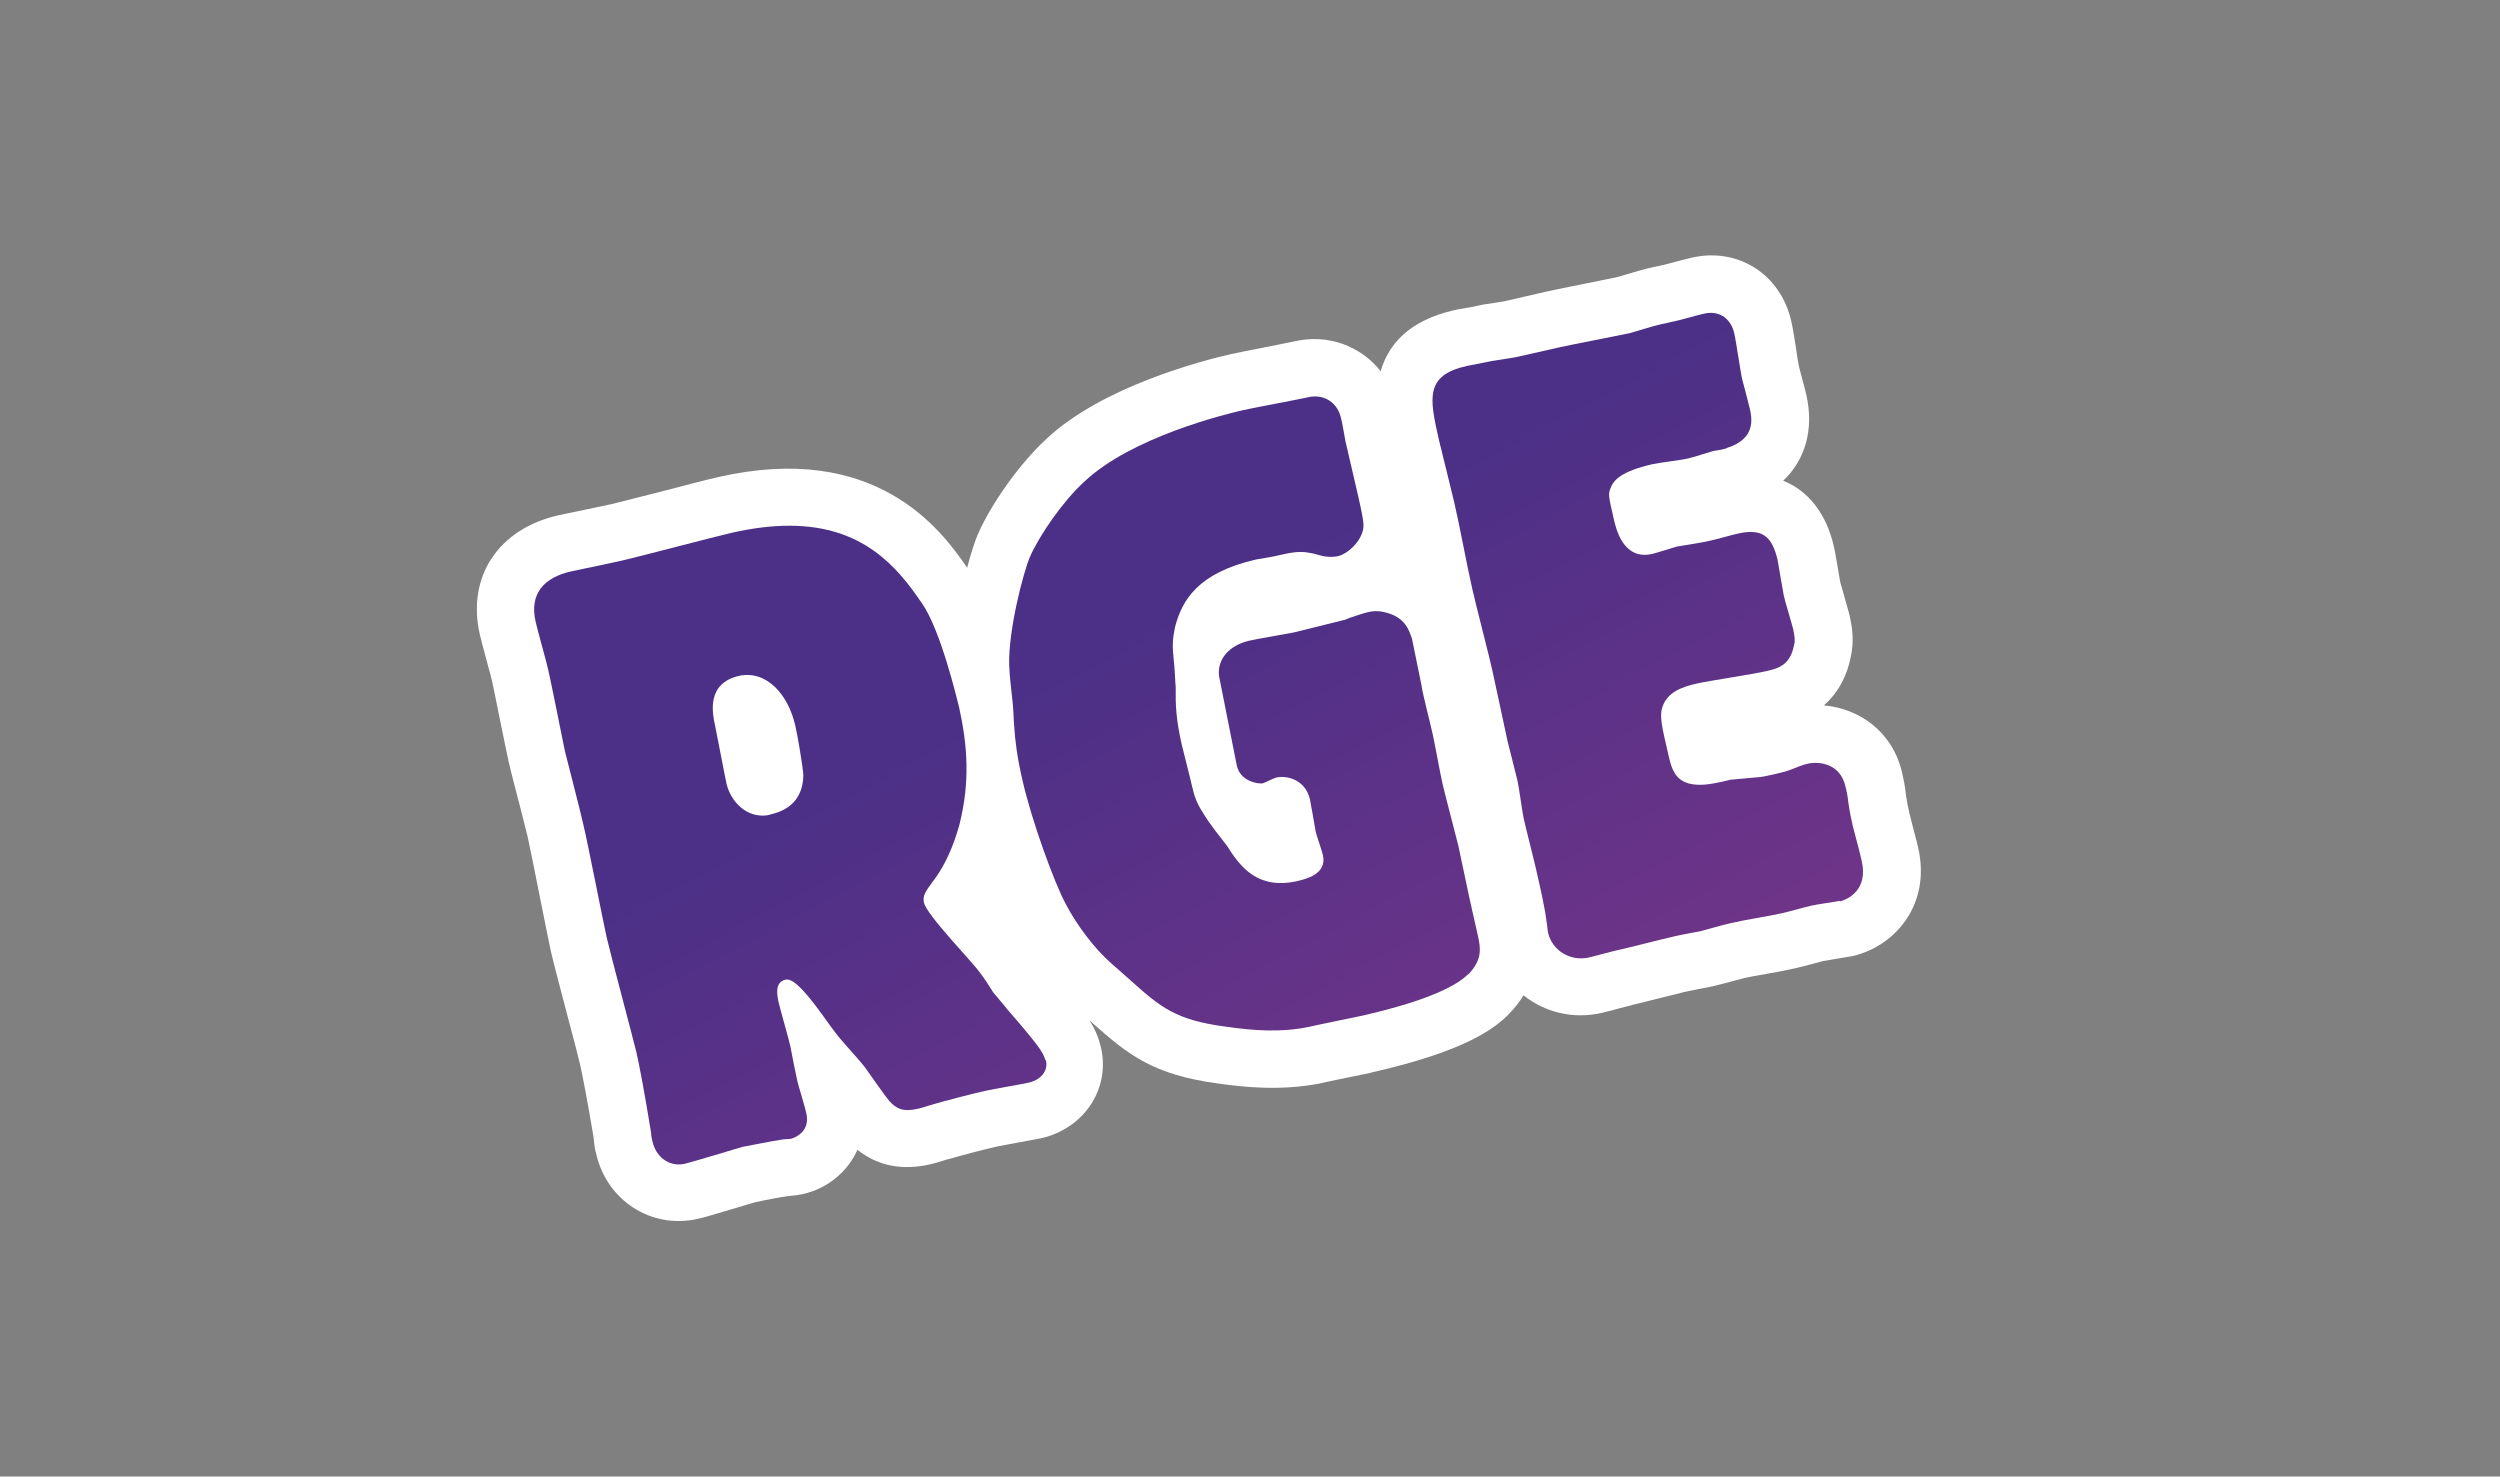 <?xml version="1.0" encoding="UTF-8"?>
<svg id="Calque_2" data-name="Calque 2" xmlns="http://www.w3.org/2000/svg" xmlns:xlink="http://www.w3.org/1999/xlink" viewBox="0 0 110.04 64.99">
  <rect x="0" y="0" width="110.04" height="64.99" fill="#808080" stroke="none"/>
  <defs>
    <style>
      .cls-1 {
        fill: #fff;
      }

      .cls-2 {
        fill: url(#Dégradé_sans_nom_2-2);
      }

      .cls-3 {
        fill: url(#Dégradé_sans_nom_2);
      }

      .cls-4 {
        fill: url(#Dégradé_sans_nom_2-3);
      }

      .cls-5 {
        fill: none;
      }
    </style>
    <linearGradient id="Dégradé_sans_nom_2" data-name="Dégradé sans nom 2" x1="33.69" y1="36.63" x2="51.17" y2="69.54" gradientUnits="userSpaceOnUse">
      <stop offset="0" stop-color="#4c3087"/>
      <stop offset="1" stop-color="#803689"/>
    </linearGradient>
    <linearGradient id="Dégradé_sans_nom_2-2" data-name="Dégradé sans nom 2" x1="51.87" y1="26.97" x2="69.35" y2="59.87" xlink:href="#Dégradé_sans_nom_2"/>
    <linearGradient id="Dégradé_sans_nom_2-3" data-name="Dégradé sans nom 2" x1="67.41" y1="18.71" x2="84.89" y2="51.62" xlink:href="#Dégradé_sans_nom_2"/>
  </defs>
  <path class="cls-1" d="m84.04,35.77c-.05-.2-.11-.5-.15-.78-.03-.38-.11-.71-.16-.95-.42-1.86-1.92-2.86-3.45-2.99.52-.46.99-1.14,1.19-2.17.15-.69.05-1.3-.05-1.76-.04-.15-.15-.56-.26-.94-.07-.24-.14-.48-.16-.56-.03-.13-.07-.42-.12-.7-.06-.38-.13-.74-.16-.86-.33-1.46-1.13-2.46-2.23-2.9.97-.92,1.36-2.26,1.02-3.77-.03-.13-.12-.49-.21-.81-.05-.19-.1-.37-.11-.42-.04-.17-.1-.54-.15-.92-.1-.64-.15-.92-.2-1.12-.47-2.05-2.34-3.24-4.37-2.78-.11.02-.39.1-.67.17-.2.05-.4.11-.49.13l-.77.17c-.14.03-.52.14-.89.25-.21.06-.42.13-.48.14-.23.05-.88.18-1.52.31-.67.13-1.33.27-1.56.32l-1.87.43c-.16.03-.54.09-.9.14l-.2.04c-.25.06-.49.1-.67.13-.19.03-.34.06-.43.08-2.03.46-2.91,1.53-3.25,2.69-.86-1.1-2.3-1.65-3.77-1.32-.21.05-.81.16-1.39.28-.62.12-1.23.24-1.44.29-1.28.29-5.66,1.43-8.1,3.72-1.15,1.05-2.42,2.82-3.03,4.21-.12.28-.3.82-.47,1.47-1.15-1.69-4.03-5.57-10.96-3.99-.41.09-1.41.35-2.48.63-.87.22-1.85.47-2.13.54-.2.05-.75.16-1.27.27-.51.11-.99.21-1.15.24-2.65.6-4.04,2.71-3.46,5.25.04.18.17.66.3,1.15.11.4.22.8.25.95.06.27.21,1.03.36,1.77.16.77.31,1.52.37,1.78.06.27.25,1.01.44,1.73.16.64.33,1.28.38,1.5.08.36.32,1.53.52,2.56.23,1.13.42,2.1.5,2.47.1.45.39,1.54.69,2.69.25.94.53,2,.6,2.31.1.46.29,1.39.6,3.24.02.31.07.56.11.7.47,2.07,2.43,3.33,4.47,2.87.24-.05.64-.17,1.48-.42.45-.13.89-.27,1.04-.31.35-.08,1.24-.25,1.45-.27l.18-.02c.11-.01.29-.03.51-.08,1.01-.23,1.93-.94,2.37-1.94.9.71,1.95.92,3.2.64.2-.05.39-.1.57-.16.04-.01.08-.03.12-.04l.2-.05c.32-.1,1.61-.44,2.08-.54.14-.03.49-.09.85-.16.45-.08.91-.17,1.07-.2,1.89-.43,3.05-2.18,2.63-3.99-.1-.43-.25-.79-.5-1.19.05.04.11.09.16.14,1.55,1.38,2.66,2.25,5.48,2.63,1.19.17,2.78.33,4.5,0l.07-.02c.15-.03,1.12-.24,1.73-.36.31-.06.53-.11.54-.12,3.99-.91,5.31-1.88,5.97-2.55.27-.28.48-.55.65-.83.92.74,2.18,1.07,3.46.77.12-.03.45-.11.77-.2.26-.07.51-.13.61-.16.17-.04.67-.16,1.17-.29.46-.11.93-.23,1.08-.27.09-.02.32-.06.54-.11.3-.06.61-.12.71-.14.13-.03.46-.12.78-.2.22-.06.44-.12.52-.14.34-.08.69-.14,1.04-.2.41-.07.83-.15,1.28-.25.13-.03.45-.11.75-.19.2-.05.4-.11.44-.12.1-.02.31-.05.52-.09.35-.06.7-.12.82-.14,1.83-.42,3.46-2.23,2.88-4.77-.03-.14-.13-.53-.23-.9-.07-.29-.14-.56-.17-.66"/>
  <path class="cls-3" d="m46.01,46.66c-.09-.32-.22-.56-1.67-2.23-.2-.26-.42-.5-.63-.76-.17-.27-.36-.58-.58-.86-.35-.5-2.35-2.54-2.46-3.08-.07-.3.07-.49.36-.89.81-1.04,1.11-2.25,1.2-2.54.48-1.92.35-3.5-.01-5.15-.1-.4-.82-3.42-1.63-4.58-1.12-1.67-2.65-3.43-5.85-3.43-.76,0-1.61.1-2.57.32-.74.17-3.96,1.02-4.61,1.17-.4.1-2.09.45-2.42.52-1.17.26-1.86.97-1.56,2.23.07.33.48,1.77.55,2.1.13.55.62,3.04.73,3.56.12.5.71,2.75.81,3.23.19.76.88,4.32,1.04,5.02.19.81,1.12,4.28,1.3,5.02.14.62.35,1.72.65,3.56,0,.13.03.27.06.37.14.66.72,1.15,1.44.98.37-.09,2.21-.65,2.52-.74.37-.07,1.4-.27,1.73-.32.16-.03.27-.01.42-.04.22-.06.84-.35.66-1.12-.04-.22-.36-1.25-.4-1.44-.06-.25-.26-1.28-.3-1.5-.07-.33-.48-1.74-.53-1.99-.04-.22-.19-.84.32-.95.37-.09,1.01.72,1.59,1.51.16.23.33.46.5.69.43.59.98,1.12,1.41,1.67.16.23.91,1.3,1.07,1.48.3.32.58.49,1.27.33.25-.06.46-.14.68-.2.43-.13,1.82-.49,2.29-.59.29-.07,1.61-.29,1.9-.36.55-.13.85-.53.75-.98Zm-12.11-10.8c-.12.03-.23.04-.33.04-.85,0-1.43-.72-1.59-1.4-.09-.4-.43-2.22-.5-2.54-.13-.59-.39-1.87,1.04-2.21,1.24-.27,2.19.85,2.49,2.21.09.36.33,1.8.35,2.15-.01.81-.39,1.51-1.46,1.74Z"/>
  <path class="cls-5" d="m46.01,46.66c-.09-.32-.22-.56-1.67-2.23-.2-.26-.42-.5-.63-.76-.17-.27-.36-.58-.58-.86-.35-.5-2.35-2.54-2.46-3.08-.07-.3.07-.49.36-.89.81-1.04,1.11-2.25,1.2-2.54.48-1.92.35-3.5-.01-5.15-.1-.4-.82-3.42-1.63-4.58-1.12-1.67-2.65-3.43-5.85-3.43-.76,0-1.61.1-2.57.32-.74.17-3.96,1.02-4.61,1.17-.4.1-2.09.45-2.42.52-1.17.26-1.86.97-1.56,2.23.07.33.48,1.77.55,2.1.13.55.62,3.04.73,3.56.12.5.71,2.75.81,3.23.19.76.88,4.32,1.04,5.02.19.81,1.12,4.28,1.3,5.02.14.62.35,1.72.65,3.56,0,.13.03.27.06.37.14.66.72,1.15,1.44.98.37-.09,2.21-.65,2.52-.74.37-.07,1.4-.27,1.73-.32.16-.03.27-.01.42-.04.22-.06.84-.35.66-1.12-.04-.22-.36-1.25-.4-1.44-.06-.25-.26-1.28-.3-1.5-.07-.33-.48-1.74-.53-1.99-.04-.22-.19-.84.32-.95.37-.09,1.01.72,1.59,1.51.16.23.33.46.5.69.43.59.98,1.12,1.41,1.67.16.23.91,1.3,1.07,1.48.3.32.58.49,1.27.33.25-.06.46-.14.68-.2.43-.13,1.82-.49,2.29-.59.29-.07,1.61-.29,1.9-.36.55-.13.85-.53.75-.98Zm-12.11-10.8c-.12.03-.23.04-.33.04-.85,0-1.43-.72-1.59-1.4-.09-.4-.43-2.22-.5-2.54-.13-.59-.39-1.87,1.04-2.21,1.24-.27,2.19.85,2.49,2.21.09.36.33,1.8.35,2.15-.01.81-.39,1.51-1.46,1.74Z"/>
  <path class="cls-2" d="m64.62,42.88c-.94.95-3.7,1.61-4.73,1.84-.04.01-2.09.43-2.28.48-1.21.25-2.42.17-3.65-.01-2.22-.29-2.88-.86-4.19-2.03-.27-.25-.56-.49-.86-.76-.72-.63-1.53-1.69-2.02-2.65-.46-.85-1.47-3.57-1.89-5.43-.22-.95-.32-1.7-.36-2.38-.03-.3-.03-.65-.06-.95-.06-.61-.14-1.15-.16-1.73-.04-1.53.63-4.09.91-4.74.43-.98,1.47-2.48,2.42-3.34,2.06-1.93,6.13-2.94,6.98-3.13.39-.09,2.38-.46,2.83-.56.1-.03.22-.04.32-.04.53,0,1.01.33,1.15.97.04.14.16.81.19.99l.59,2.55c.12.55.23,1.02.2,1.27-.06.55-.65,1.14-1.12,1.25-.19.04-.37.04-.58.01-.2-.03-.45-.13-.69-.16-.43-.09-.88.01-1.28.1-.36.09-.69.13-1.07.2-2.55.59-3.24,1.79-3.55,2.97-.12.63-.13.75-.03,1.73.03.3.03.61.06.91-.01.78.01,1.41.27,2.55.06.26.39,1.53.45,1.82.09.36.16.69.52,1.23.29.48.66.92,1.01,1.38.58.91,1.33,1.96,3.11,1.56.36-.09,1.31-.3,1.12-1.14-.04-.19-.29-.89-.32-1.04-.04-.23-.2-1.18-.25-1.41-.22-.95-1.12-1.05-1.46-.97-.1.01-.52.23-.62.26-.16.03-.98-.06-1.14-.78-.04-.19-.76-3.82-.78-3.93-.1-.75.45-1.37,1.33-1.57.29-.07,1.66-.3,1.95-.36.48-.12,1.86-.46,2.26-.56.13-.07.85-.3.99-.33.22-.06.48-.07.72-.01.97.2,1.12.85,1.24,1.17.06.3.35,1.73.42,2.06.03.3.39,1.67.45,1.97.09.32.39,2.02.48,2.38.09.4.59,2.29.69,2.7.09.39.5,2.41.61,2.85l.23,1.02c.17.72.2,1.18-.42,1.82Z"/>
  <path class="cls-5" d="m57.87,17.43c.53,0,1.01.33,1.15.97.04.14.16.81.19.99l.59,2.55c.12.55.23,1.02.2,1.27-.06.55-.65,1.14-1.12,1.25-.19.04-.37.04-.58.01s-.45-.13-.69-.16c-.43-.09-.88.01-1.28.1-.36.09-.69.13-1.07.2-2.55.59-3.24,1.79-3.55,2.97-.12.63-.13.75-.03,1.73.03.3.03.61.06.91-.01.78.01,1.41.27,2.55.06.26.39,1.53.45,1.82.09.36.16.69.52,1.23.29.48.66.92,1.01,1.38.58.91,1.33,1.96,3.11,1.56.36-.09,1.31-.3,1.12-1.14-.04-.19-.29-.89-.32-1.04-.04-.23-.2-1.18-.25-1.41-.22-.95-1.12-1.05-1.46-.97-.1.01-.52.23-.62.26-.16.03-.98-.06-1.14-.78-.04-.19-.76-3.82-.78-3.93-.1-.75.45-1.37,1.33-1.57.29-.07,1.66-.3,1.95-.36.48-.12,1.86-.46,2.26-.56.13-.07.85-.3.99-.33.22-.06.48-.07.72-.01.97.2,1.12.85,1.24,1.17.06.3.35,1.73.42,2.06.03.3.39,1.67.45,1.97.09.32.39,2.02.48,2.38.09.4.59,2.29.69,2.7.09.39.5,2.41.61,2.85l.23,1.02c.17.72.2,1.18-.42,1.82-.94.95-3.7,1.61-4.73,1.84-.04.01-2.09.43-2.28.48-1.21.25-2.42.17-3.65-.01-2.22-.29-2.88-.86-4.19-2.03-.27-.25-.56-.49-.86-.76-.72-.63-1.53-1.69-2.02-2.65-.46-.85-1.47-3.57-1.89-5.43-.22-.95-.32-1.7-.36-2.38-.03-.3-.03-.65-.06-.95-.06-.61-.14-1.15-.16-1.73-.04-1.53.63-4.09.91-4.74.43-.98,1.47-2.48,2.42-3.34,2.06-1.93,6.13-2.94,6.98-3.13.39-.09,2.38-.46,2.83-.56.1-.03.22-.04.32-.04Z"/>
  <path class="cls-4" d="m81,39.65c-.19.04-1.12.17-1.3.22-.19.04-1.01.27-1.24.32-.76.17-1.54.27-2.31.45-.19.04-1.1.29-1.31.35-.19.03-1.07.2-1.25.25-.33.07-1.92.48-2.25.55-.22.04-1.17.3-1.38.35-.86.2-1.64-.32-1.82-1.08-.03-.14-.03-.3-.06-.45-.1-.78-.32-1.69-.46-2.31-.07-.33-.48-1.93-.55-2.26-.06-.25-.22-1.48-.29-1.73-.06-.26-.36-1.43-.42-1.67-.1-.45-.56-2.64-.68-3.16-.1-.48-.74-2.94-.86-3.49-.29-1.27-.52-2.61-.81-3.88-.09-.4-.58-2.34-.68-2.77-.4-1.79-.63-2.81,1.22-3.23.19-.04.63-.12,1.11-.22.45-.07.92-.14,1.07-.17l1.9-.43c.43-.1,2.61-.52,3.08-.62.17-.04,1.14-.35,1.37-.39l.76-.17c.19-.04.98-.27,1.15-.3.12-.03.2-.04.3-.04.52,0,.92.33,1.05.92.07.29.27,1.7.35,2.03.04.14.27,1.01.32,1.23.13.52.24,1.37-.98,1.76-.1.07-.5.12-.62.14-.14.04-.92.29-1.11.33-.22.06-1.3.19-1.56.25-1.38.32-1.72.69-1.86,1.08-.1.25-.07.36.16,1.37.09.37.4,1.8,1.69,1.5.14-.03.89-.27,1.07-.32.23-.04,1.27-.2,1.51-.27.16-.03.98-.26,1.17-.3,1.1-.25,1.51.12,1.76,1.14.04.22.22,1.3.27,1.56.04.22.36,1.25.42,1.51.07.33.09.52.04.68-.17.92-.72,1.05-1.27,1.17-.4.1-2.55.43-2.98.53-.59.13-1.35.35-1.56,1.08-.12.37.01.92.25,1.95.16.74.32,1.38,1.28,1.43.43.03,1.01-.1,1.48-.22.37-.04.75-.06,1.1-.1.26-.01.52-.07.78-.13.29-.07.58-.13.82-.23s.46-.19.72-.25c.48-.1,1.41-.01,1.64,1.01.06.22.1.45.12.66.06.42.14.82.2,1.07.06.23.35,1.31.4,1.57.27,1.2-.55,1.66-.98,1.76Z"/>
  <path class="cls-5" d="m75.32,13.75c.52,0,.92.33,1.05.92.07.29.27,1.7.35,2.03.04.14.27,1.01.32,1.23.13.52.25,1.37-.98,1.76-.1.07-.5.12-.62.14-.14.04-.92.29-1.11.33-.22.06-1.3.19-1.56.25-1.38.32-1.72.69-1.86,1.08-.1.25-.07.36.16,1.37.09.37.4,1.8,1.69,1.5.14-.03.89-.27,1.07-.32.23-.04,1.27-.2,1.51-.27.16-.03.98-.26,1.17-.3,1.1-.25,1.51.12,1.76,1.14.04.22.22,1.3.27,1.56.04.22.36,1.25.42,1.51.07.33.09.52.04.68-.17.92-.72,1.05-1.27,1.17-.4.1-2.55.43-2.98.53-.59.13-1.35.35-1.56,1.08-.12.37.01.92.25,1.95.16.74.32,1.38,1.28,1.43.43.03,1.01-.1,1.48-.22.37-.04.75-.06,1.1-.1.26-.01.52-.07.78-.13.29-.07.58-.13.82-.23s.46-.19.72-.25c.48-.1,1.41-.01,1.64,1.01.06.22.1.45.12.66.06.42.14.82.2,1.07.06.23.35,1.31.4,1.57.27,1.2-.55,1.66-.98,1.76-.19.04-1.12.17-1.3.22-.19.04-1.01.27-1.24.32-.76.17-1.54.27-2.31.45-.19.04-1.1.29-1.31.35-.19.03-1.07.2-1.25.25-.33.07-1.92.48-2.25.55-.22.04-1.17.3-1.38.35-.86.2-1.64-.32-1.82-1.08-.03-.14-.03-.3-.06-.45-.1-.78-.32-1.69-.46-2.31-.07-.33-.48-1.93-.55-2.26-.06-.25-.22-1.48-.29-1.73-.06-.26-.36-1.43-.42-1.67-.1-.45-.56-2.64-.68-3.16-.1-.48-.74-2.94-.86-3.49-.29-1.27-.52-2.61-.81-3.88-.09-.4-.58-2.34-.68-2.77-.4-1.79-.63-2.81,1.23-3.23.19-.04.63-.12,1.11-.22.45-.07.92-.14,1.07-.17l1.9-.43c.43-.1,2.61-.52,3.08-.62.17-.04,1.14-.35,1.37-.39l.76-.17c.19-.04.98-.27,1.15-.3.12-.03.2-.04.3-.04Z"/>
</svg>
